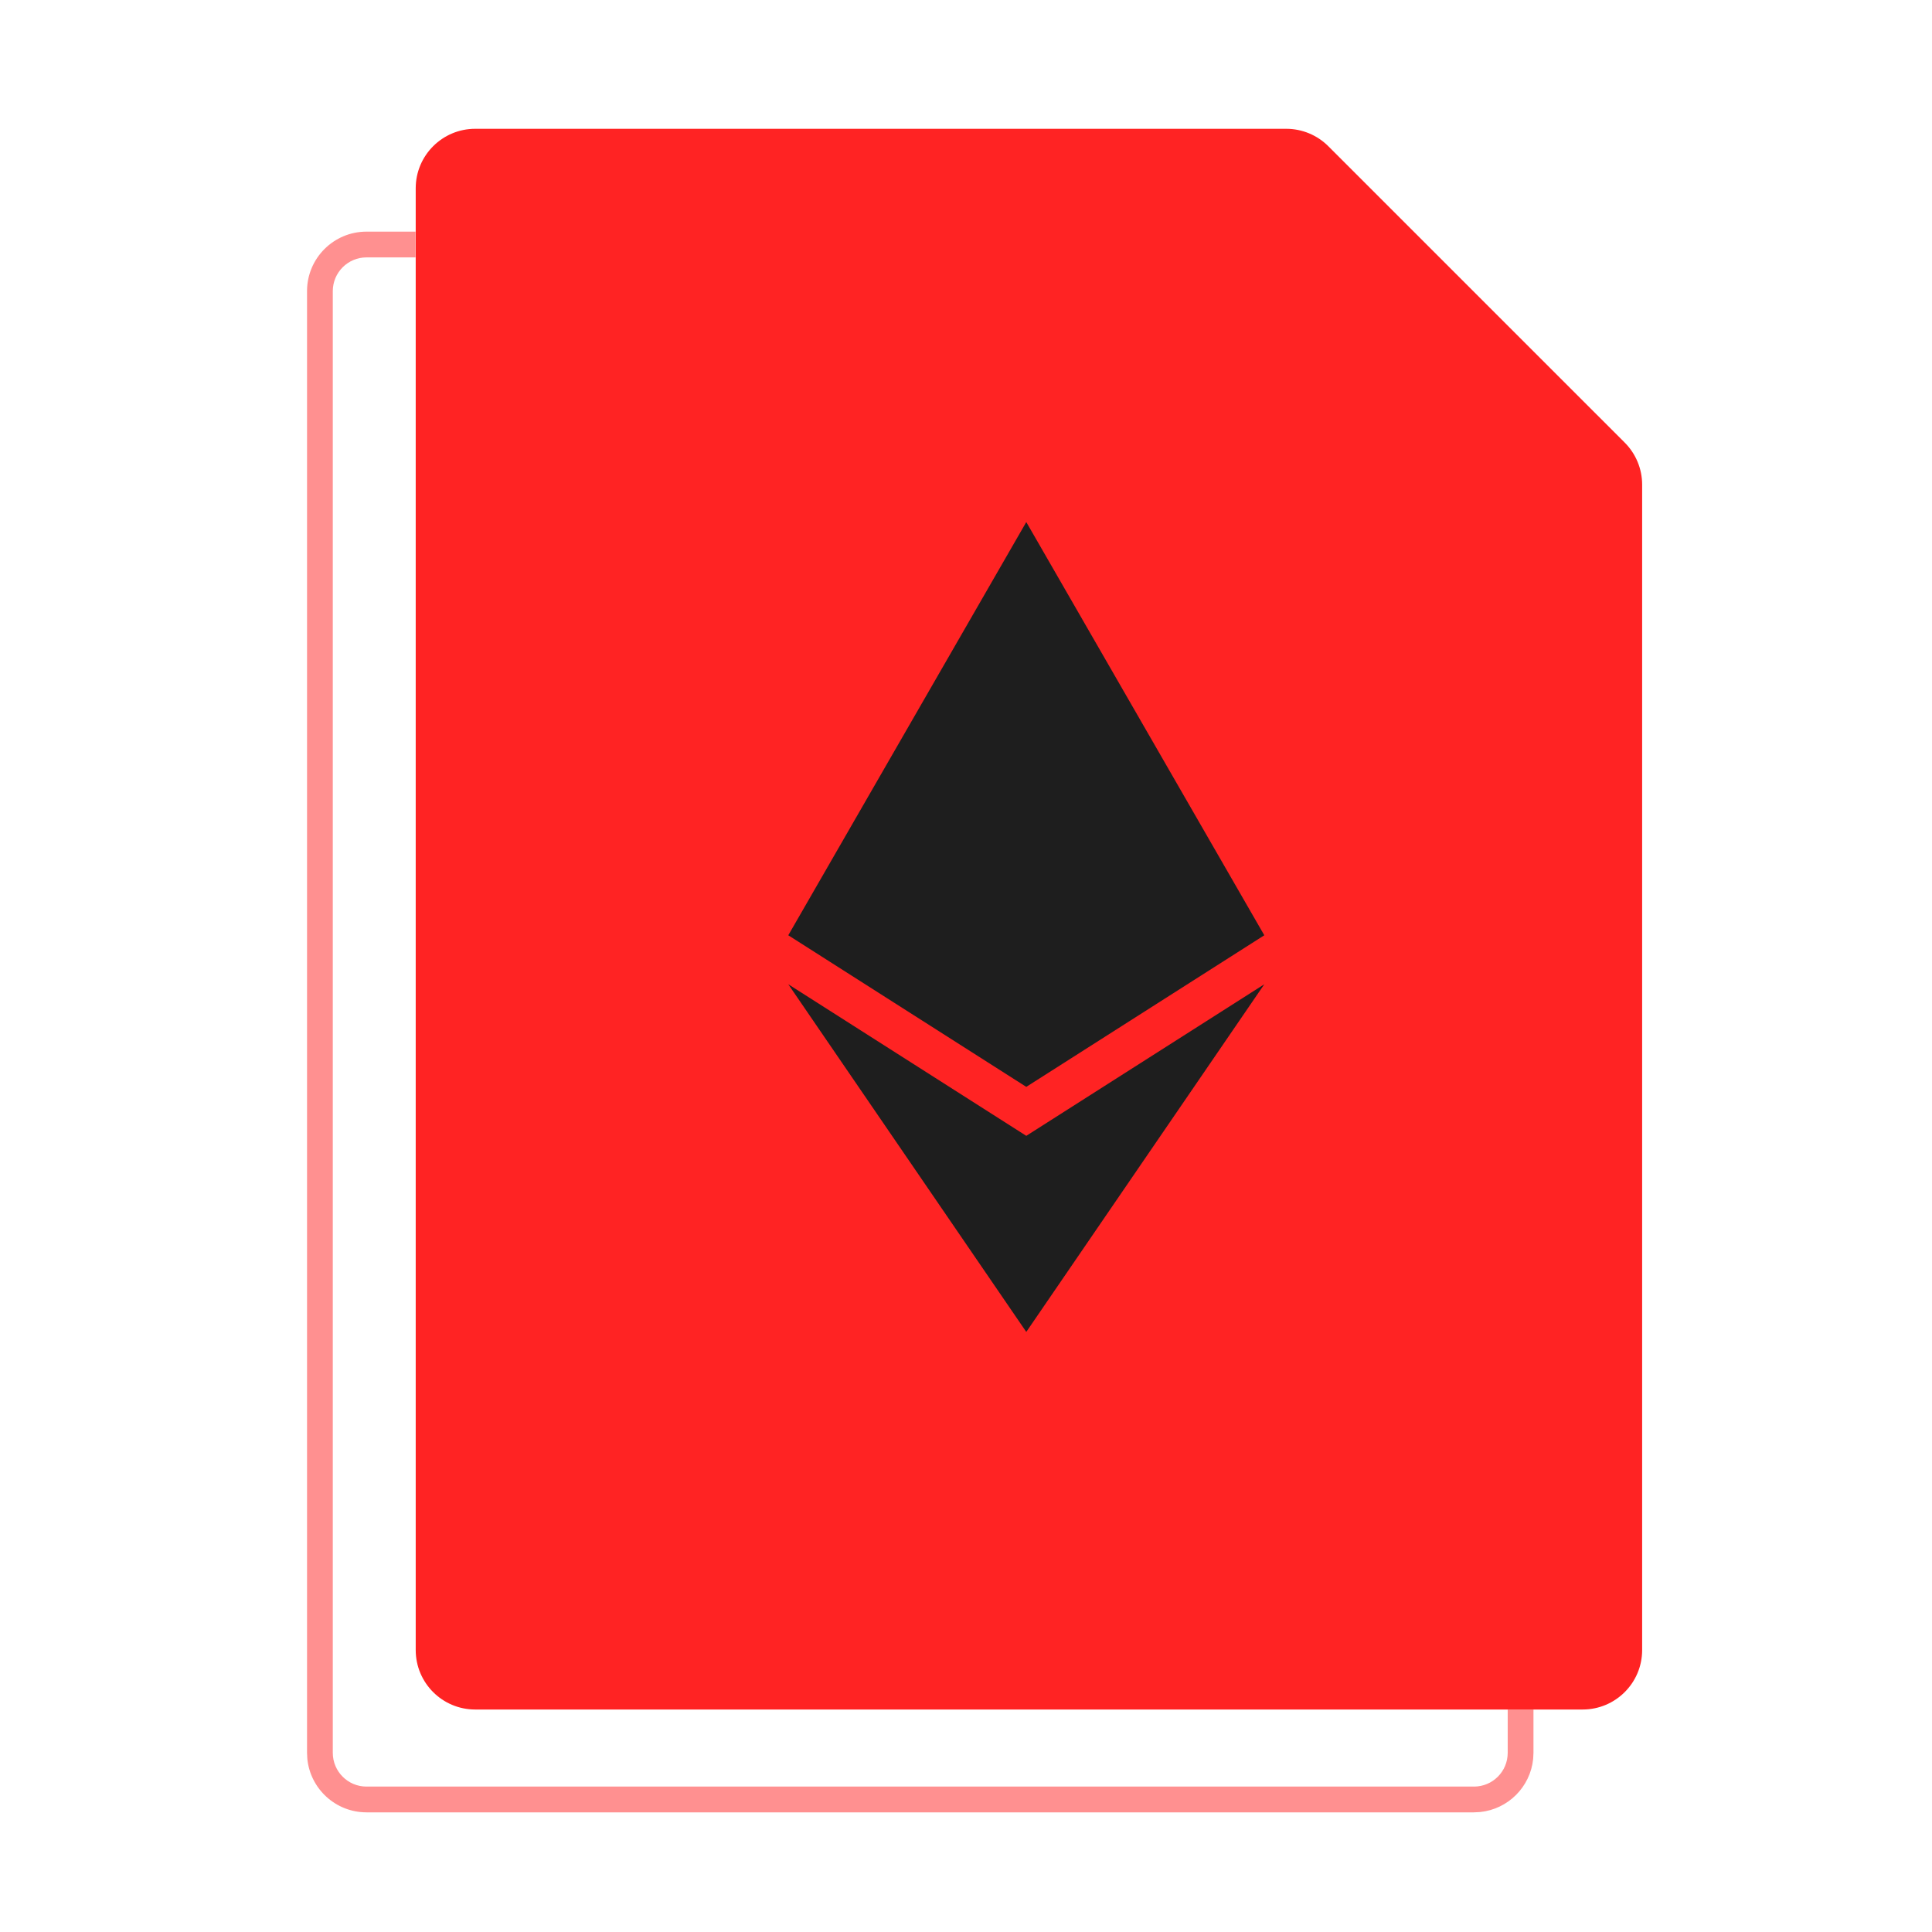 <svg
  width="100"
  height="100"
  viewBox="430 93 60 75"
  fill="none"
  xmlns="http://www.w3.org/2000/svg"
>
  <path
    d="M485.571 110.181C486.004 110.614 486.248 111.201 486.248 111.814V157.054C486.248 158.33 485.214 159.363 483.939 159.363H440.947C439.672 159.363 438.638 158.33 438.638 157.054V100.309C438.638 99.034 439.672 98 440.947 98H472.433C473.045 98 473.632 98.243 474.065 98.676L485.571 110.181Z"
    fill="#FF2323"
  />
  <path
    d="M453.101 131.209L462.34 144.705L471.58 131.209L462.34 137.093L453.101 131.209Z"
    fill="#1E1E1E"
  />
  <path
    d="M471.58 129.307L462.34 113.266L453.101 129.307L462.34 135.192L471.58 129.307Z"
    fill="#1E1E1E"
  />
  <path
    opacity="0.5"
    d="M438.63 102.992H436.728C436.005 102.992 435.42 103.578 435.419 104.3V161.046C435.42 161.769 436.005 162.355 436.728 162.355H479.72C480.443 162.355 481.029 161.769 481.029 161.046V159.364H482.029V161.046L482.017 161.282C481.907 162.369 481.043 163.233 479.956 163.343L479.72 163.355H436.728C435.533 163.355 434.549 162.446 434.431 161.282L434.419 161.046V104.3C434.42 103.025 435.453 101.992 436.728 101.992H438.63V102.992Z"
    fill="#FF2323"
  />
</svg>
